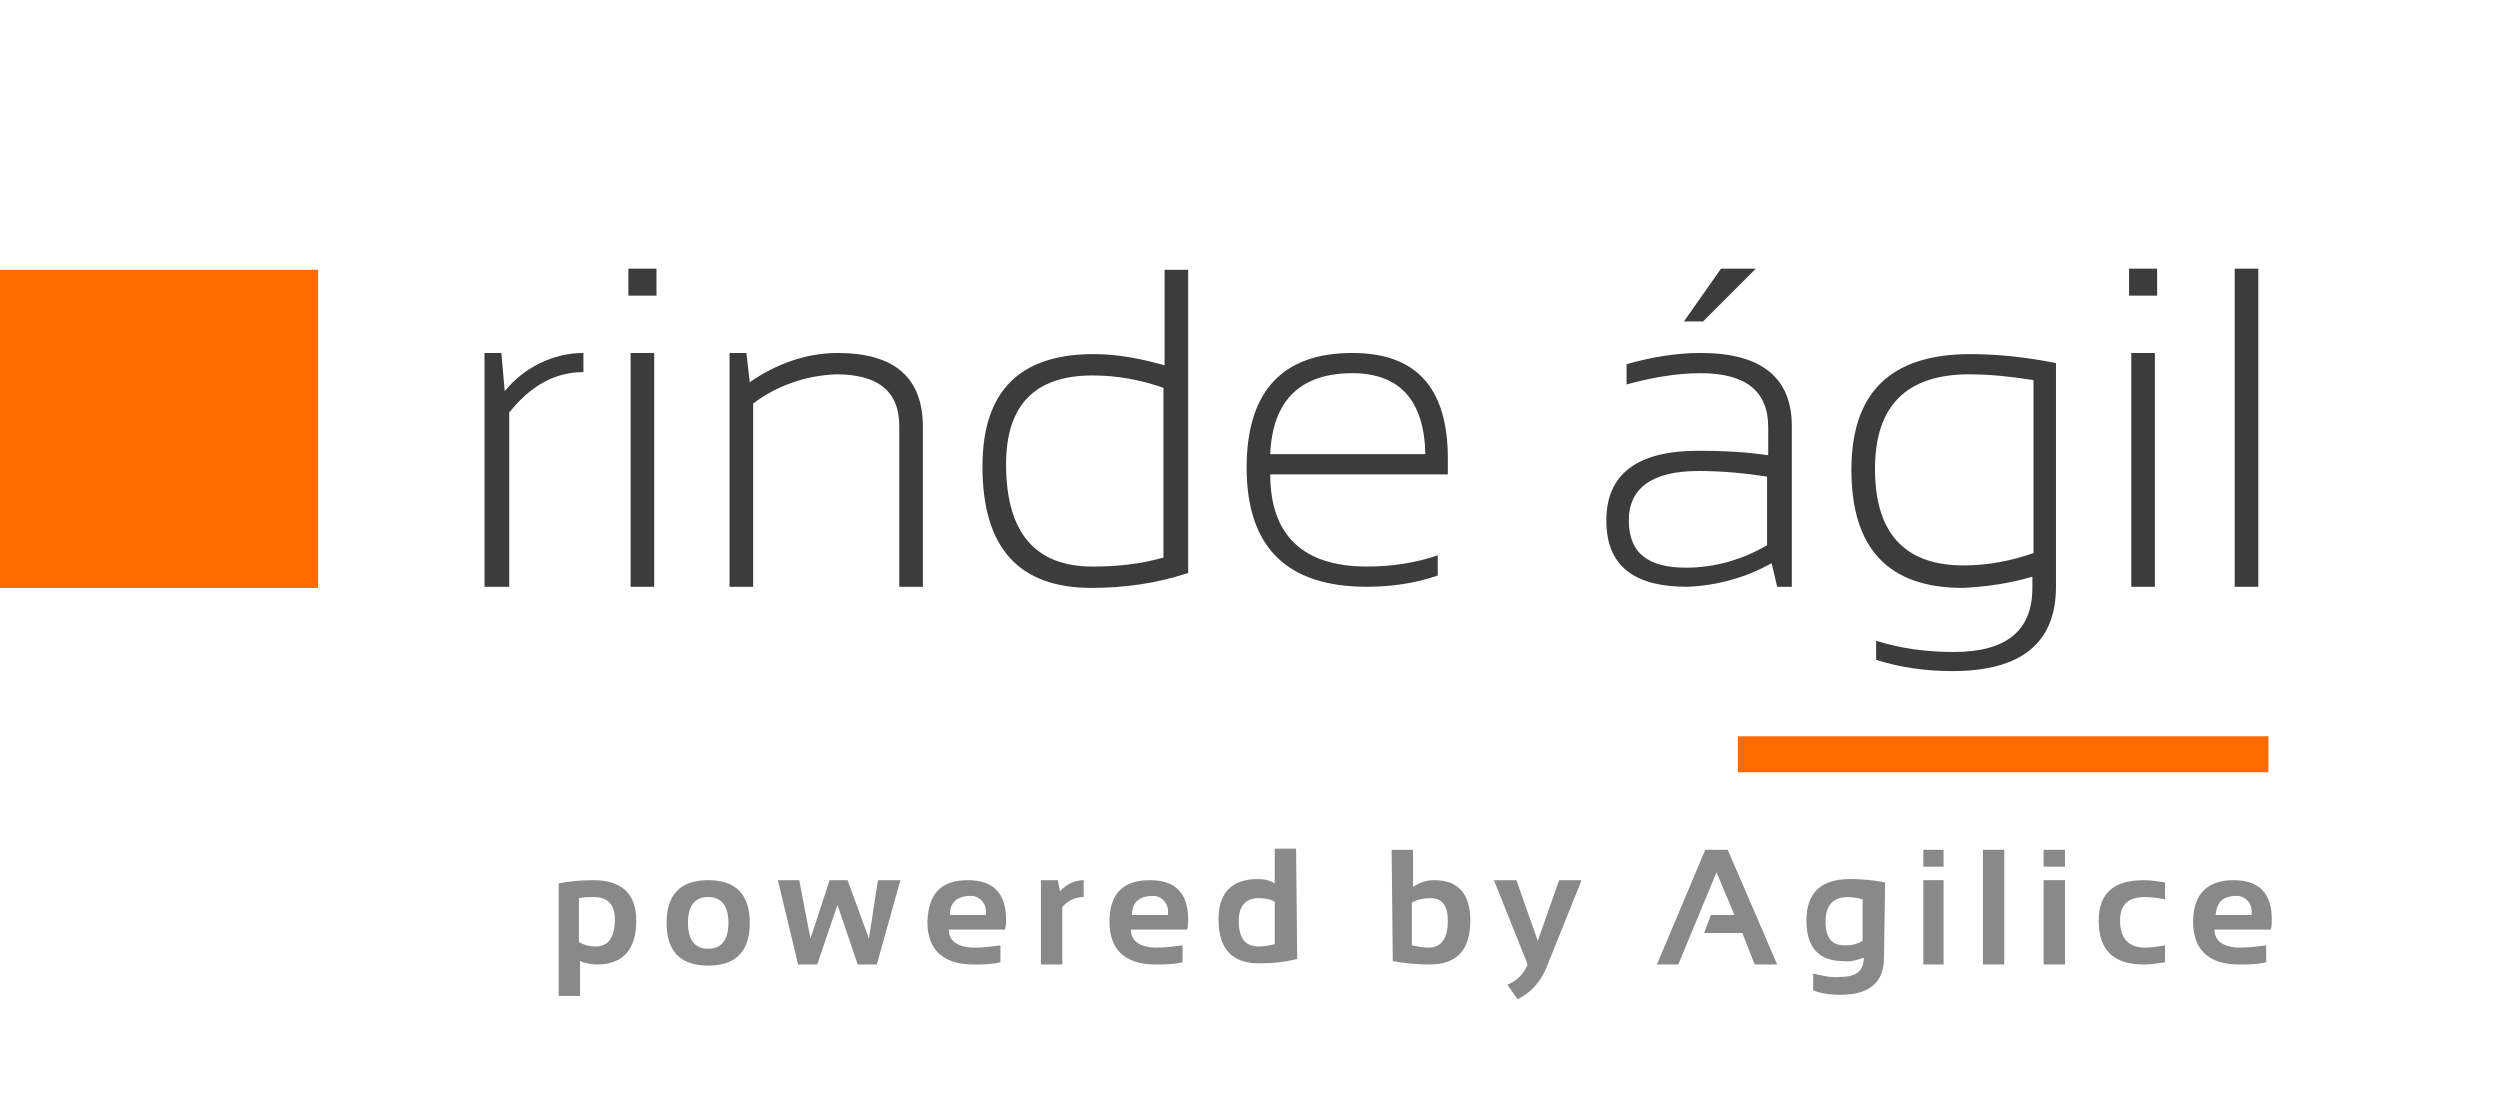 <?xml version="1.0" encoding="utf-8"?>
<!-- Generator: Adobe Illustrator 24.0.0, SVG Export Plug-In . SVG Version: 6.00 Build 0)  -->
<svg version="1.1" id="Capa_1" xmlns="http://www.w3.org/2000/svg" xmlns:xlink="http://www.w3.org/1999/xlink" x="0px" y="0px"
	 viewBox="0 0 222.4 98.4" style="enable-background:new 0 0 222.4 98.4;" xml:space="preserve">
<style type="text/css">
	.st0{fill:#FF6B00;}
	.st1{fill:#898989;}
	.st2{fill:#3D3C3C;}
</style>
<rect y="24" class="st0" width="28.3" height="28.3"/>
<path class="st1" d="M49.6,78.6c1-0.2,2.1-0.3,3.2-0.3c2.5,0,3.8,1.2,3.8,3.6c0,2.6-1.2,3.9-3.5,3.9c-0.5,0-1-0.1-1.5-0.3v3.1h-1.9
	V78.6z M51.5,83.8c0.5,0.3,1,0.4,1.5,0.4c1.1,0,1.7-0.8,1.7-2.4c0-1.3-0.6-2-1.9-2c-0.4,0-0.9,0-1.3,0.1V83.8z"/>
<path class="st1" d="M59.3,82.1c0-2.5,1.2-3.8,3.7-3.8s3.7,1.3,3.7,3.8s-1.2,3.8-3.7,3.8S59.3,84.6,59.3,82.1z M63,84.4
	c1.2,0,1.8-0.8,1.8-2.3s-0.6-2.3-1.8-2.3s-1.8,0.8-1.8,2.3S61.8,84.4,63,84.4z"/>
<path class="st1" d="M69.2,78.3h1.9l1,5.2l1.7-5.2h1.6l1.9,5.2l0.8-5.2h2l-2.1,7.5h-1.7l-1.8-5.3l-1.8,5.3H71L69.2,78.3z"/>
<path class="st1" d="M86.1,78.3c2.3,0,3.4,1.2,3.4,3.5c0,0.3,0,0.6-0.1,0.9h-5c0,1,0.8,1.6,2.3,1.6c0.8,0,1.5-0.1,2.3-0.2v1.5
	c-0.8,0.2-1.6,0.2-2.4,0.2c-2.7,0-4.1-1.3-4.1-3.8C82.6,79.5,83.7,78.3,86.1,78.3z M84.5,81.4h3.2v-0.1c0.1-0.8-0.4-1.5-1.2-1.6
	c-0.1,0-0.3,0-0.4,0C85.1,79.8,84.5,80.3,84.5,81.4L84.5,81.4z"/>
<path class="st1" d="M92.6,85.8v-7.5h1.5l0.2,1c0.5-0.6,1.3-1,2.1-1v1.5c-0.7,0-1.4,0.3-1.9,0.9v5.1L92.6,85.8z"/>
<path class="st1" d="M102.3,78.3c2.3,0,3.4,1.2,3.4,3.5c0,0.3,0,0.6-0.1,0.9h-5c0,1,0.8,1.6,2.3,1.6c0.8,0,1.5-0.1,2.3-0.2v1.5
	c-0.8,0.2-1.6,0.2-2.4,0.2c-2.7,0-4.1-1.3-4.1-3.8C98.7,79.5,99.9,78.3,102.3,78.3z M100.7,81.4h3.2v-0.1c0.1-0.8-0.4-1.5-1.2-1.6
	c-0.1,0-0.3,0-0.4,0C101.3,79.8,100.7,80.3,100.7,81.4z"/>
<path class="st1" d="M115.4,85.3c-1.1,0.3-2.2,0.4-3.4,0.4c-2.4,0-3.6-1.3-3.6-3.9c0-2.4,1.2-3.6,3.5-3.6c0.5,0,1.1,0.1,1.5,0.4
	v-3.1h1.9L115.4,85.3z M113.5,80.3c-0.4-0.3-0.9-0.4-1.5-0.4c-1.2,0-1.8,0.7-1.8,2c0,1.6,0.6,2.3,1.8,2.3c0.5,0,0.9-0.1,1.4-0.2
	V80.3z"/>
<path class="st1" d="M123.8,75.6h1.9v3.3c0.6-0.4,1.2-0.6,1.9-0.6c2.1,0,3.2,1.2,3.2,3.6c0,2.6-1.2,3.9-3.6,3.9
	c-1.1,0-2.2-0.1-3.3-0.3L123.8,75.6z M125.6,84.1c0.5,0.1,1,0.2,1.5,0.2c1.1,0,1.7-0.8,1.7-2.4c0-1.3-0.5-2-1.5-2
	c-0.6,0-1.2,0.1-1.7,0.4L125.6,84.1z"/>
<path class="st1" d="M132.9,78.3h2l1.9,5.4l1.9-5.4h2l-3.1,7.7c-0.5,1.3-1.4,2.3-2.6,2.9l-0.9-1.3c0.8-0.3,1.5-1,1.8-1.8L132.9,78.3
	z"/>
<path class="st1" d="M149.3,85.8h-1.9l4.3-10.2h2l4.4,10.2h-2L155,83h-3.4l0.6-1.6h2.1l-1.6-3.8L149.3,85.8z"/>
<path class="st1" d="M167.6,85.2c0,2.2-1.3,3.3-3.9,3.3c-0.8,0-1.7-0.1-2.4-0.4v-1.5c0.8,0.2,1.6,0.4,2.5,0.3c1.4,0,2-0.6,2-1.7
	c-0.6,0.2-1.2,0.4-1.8,0.3c-2.2,0-3.3-1.2-3.3-3.6c0-2.5,1.3-3.7,3.9-3.7c1.1,0,2.1,0.1,3.1,0.3L167.6,85.2z M165.7,80
	c-0.4-0.1-0.9-0.2-1.3-0.2c-1.3,0-2,0.7-2,2.2s0.6,2.1,1.7,2.1c0.6,0,1.1-0.1,1.6-0.4L165.7,80z"/>
<path class="st1" d="M172.9,75.6v1.5h-1.8v-1.5H172.9z M172.9,78.3v7.5h-1.8v-7.5H172.9z"/>
<path class="st1" d="M178.3,75.6v10.2h-1.9V75.6H178.3z"/>
<path class="st1" d="M183.7,75.6v1.5h-1.9v-1.5H183.7z M183.7,78.3v7.5h-1.9v-7.5H183.7z"/>
<path class="st1" d="M192.6,85.6c-0.6,0.1-1.3,0.2-1.9,0.2c-2.7,0-4-1.3-4-3.9c0-2.4,1.3-3.6,4-3.6c0.6,0,1.3,0.1,1.9,0.2V80
	c-0.6-0.1-1.2-0.2-1.8-0.2c-1.5,0-2.2,0.7-2.2,2.1c0,1.6,0.8,2.4,2.2,2.4c0.6,0,1.2-0.1,1.8-0.2V85.6z"/>
<path class="st1" d="M198.7,78.3c2.3,0,3.4,1.2,3.4,3.5c0,0.3,0,0.6-0.1,0.9h-5c0,1,0.8,1.6,2.3,1.6c0.8,0,1.5-0.1,2.3-0.2v1.5
	c-0.8,0.2-1.6,0.2-2.4,0.2c-2.7,0-4.1-1.3-4.1-3.8S196.4,78.3,198.7,78.3z M197.1,81.4h3.2v-0.1c0.1-0.8-0.4-1.5-1.2-1.6
	c-0.1,0-0.3,0-0.4,0C197.7,79.8,197.2,80.3,197.1,81.4z"/>
<path class="st2" d="M43.1,52.2V31.4h1.5l0.3,3.4c1.7-2.1,4.3-3.4,7-3.4v1.7c-2.5,0-4.7,1.2-6.6,3.6v15.5H43.1z"/>
<path class="st2" d="M58.4,23.9v2.4h-2.5v-2.4H58.4z M58.2,31.4v20.8h-2.1V31.4H58.2z"/>
<path class="st2" d="M64.9,52.2V31.4h1.5l0.3,2.6c2.3-1.6,5-2.6,7.8-2.6c5.1,0,7.6,2.2,7.6,6.6v14.2h-2.1V37.9
	c0-3.1-1.9-4.6-5.6-4.6c-2.7,0.1-5.3,1-7.4,2.6v16.3H64.9z"/>
<path class="st2" d="M105.6,51c-2.7,0.9-5.6,1.3-8.5,1.3c-6.5,0-9.7-3.6-9.7-10.8c0-6.7,3.3-10,9.9-10c2.1,0,4.2,0.4,6.3,1v-8.5h2.1
	V51z M103.5,34.5c-2-0.7-4.1-1.1-6.3-1.1c-5.1,0-7.7,2.6-7.7,7.9c0,6.1,2.6,9.1,7.7,9.1c2.1,0,4.2-0.2,6.3-0.8L103.5,34.5z"/>
<path class="st2" d="M120.3,31.4c5.7,0,8.5,3.1,8.5,9.4c0,0.5,0,0.9,0,1.4H113c0,5.4,2.9,8.2,8.6,8.2c2.1,0,4.3-0.3,6.3-1v1.8
	c-2,0.7-4.2,1-6.3,1c-7.1,0-10.7-3.5-10.7-10.6C110.9,34.8,114.1,31.4,120.3,31.4z M113,40.4h13.8c-0.1-4.8-2.3-7.2-6.5-7.2
	C115.7,33.2,113.2,35.6,113,40.4L113,40.4z"/>
<path class="st2" d="M142.9,46.3c0-4.1,2.7-6.2,8.2-6.2c2.1,0,4.2,0.1,6.2,0.4V38c0-3.2-2-4.8-6-4.8c-2.2,0-4.4,0.4-6.6,1v-1.8
	c2.1-0.6,4.3-1,6.6-1c5.4,0,8.1,2.2,8.1,6.5v14.3h-1.3l-0.5-2.1c-2.3,1.3-4.9,2-7.5,2.1C145.3,52.2,142.9,50.3,142.9,46.3z
	 M151.1,41.9c-4.1,0-6.2,1.5-6.2,4.4s1.7,4.2,5.1,4.2c2.5,0,5-0.7,7.2-2v-6.1C155.3,42.1,153.2,41.9,151.1,41.9z M153.1,23.9h3.1
	l-4.7,4.7h-1.7L153.1,23.9z"/>
<path class="st2" d="M182.9,52.2c0,5-3.1,7.5-9.2,7.5c-2.3,0-4.6-0.3-6.8-1V57c2.2,0.7,4.5,1,6.9,1c4.7,0,7-1.9,7-5.7v-1
	c-2,0.6-4.1,0.9-6.2,1c-6.6,0-9.9-3.5-9.9-10.5c0-6.9,3.5-10.3,10.6-10.3c2.5,0,5.1,0.3,7.6,0.8L182.9,52.2z M180.8,33.8
	c-1.9-0.3-3.8-0.5-5.6-0.5c-5.6,0-8.4,2.8-8.4,8.4c0,5.7,2.6,8.6,7.9,8.6c2.1,0,4.2-0.4,6.2-1.1V33.8z"/>
<path class="st2" d="M191.9,23.9v2.4h-2.5v-2.4H191.9z M191.7,31.4v20.8h-2.1V31.4H191.7z"/>
<path class="st2" d="M200.9,23.9v28.3h-2.1V23.9H200.9z"/>
<rect x="154.6" y="65.5" class="st0" width="47.2" height="3.2"/>
</svg>
